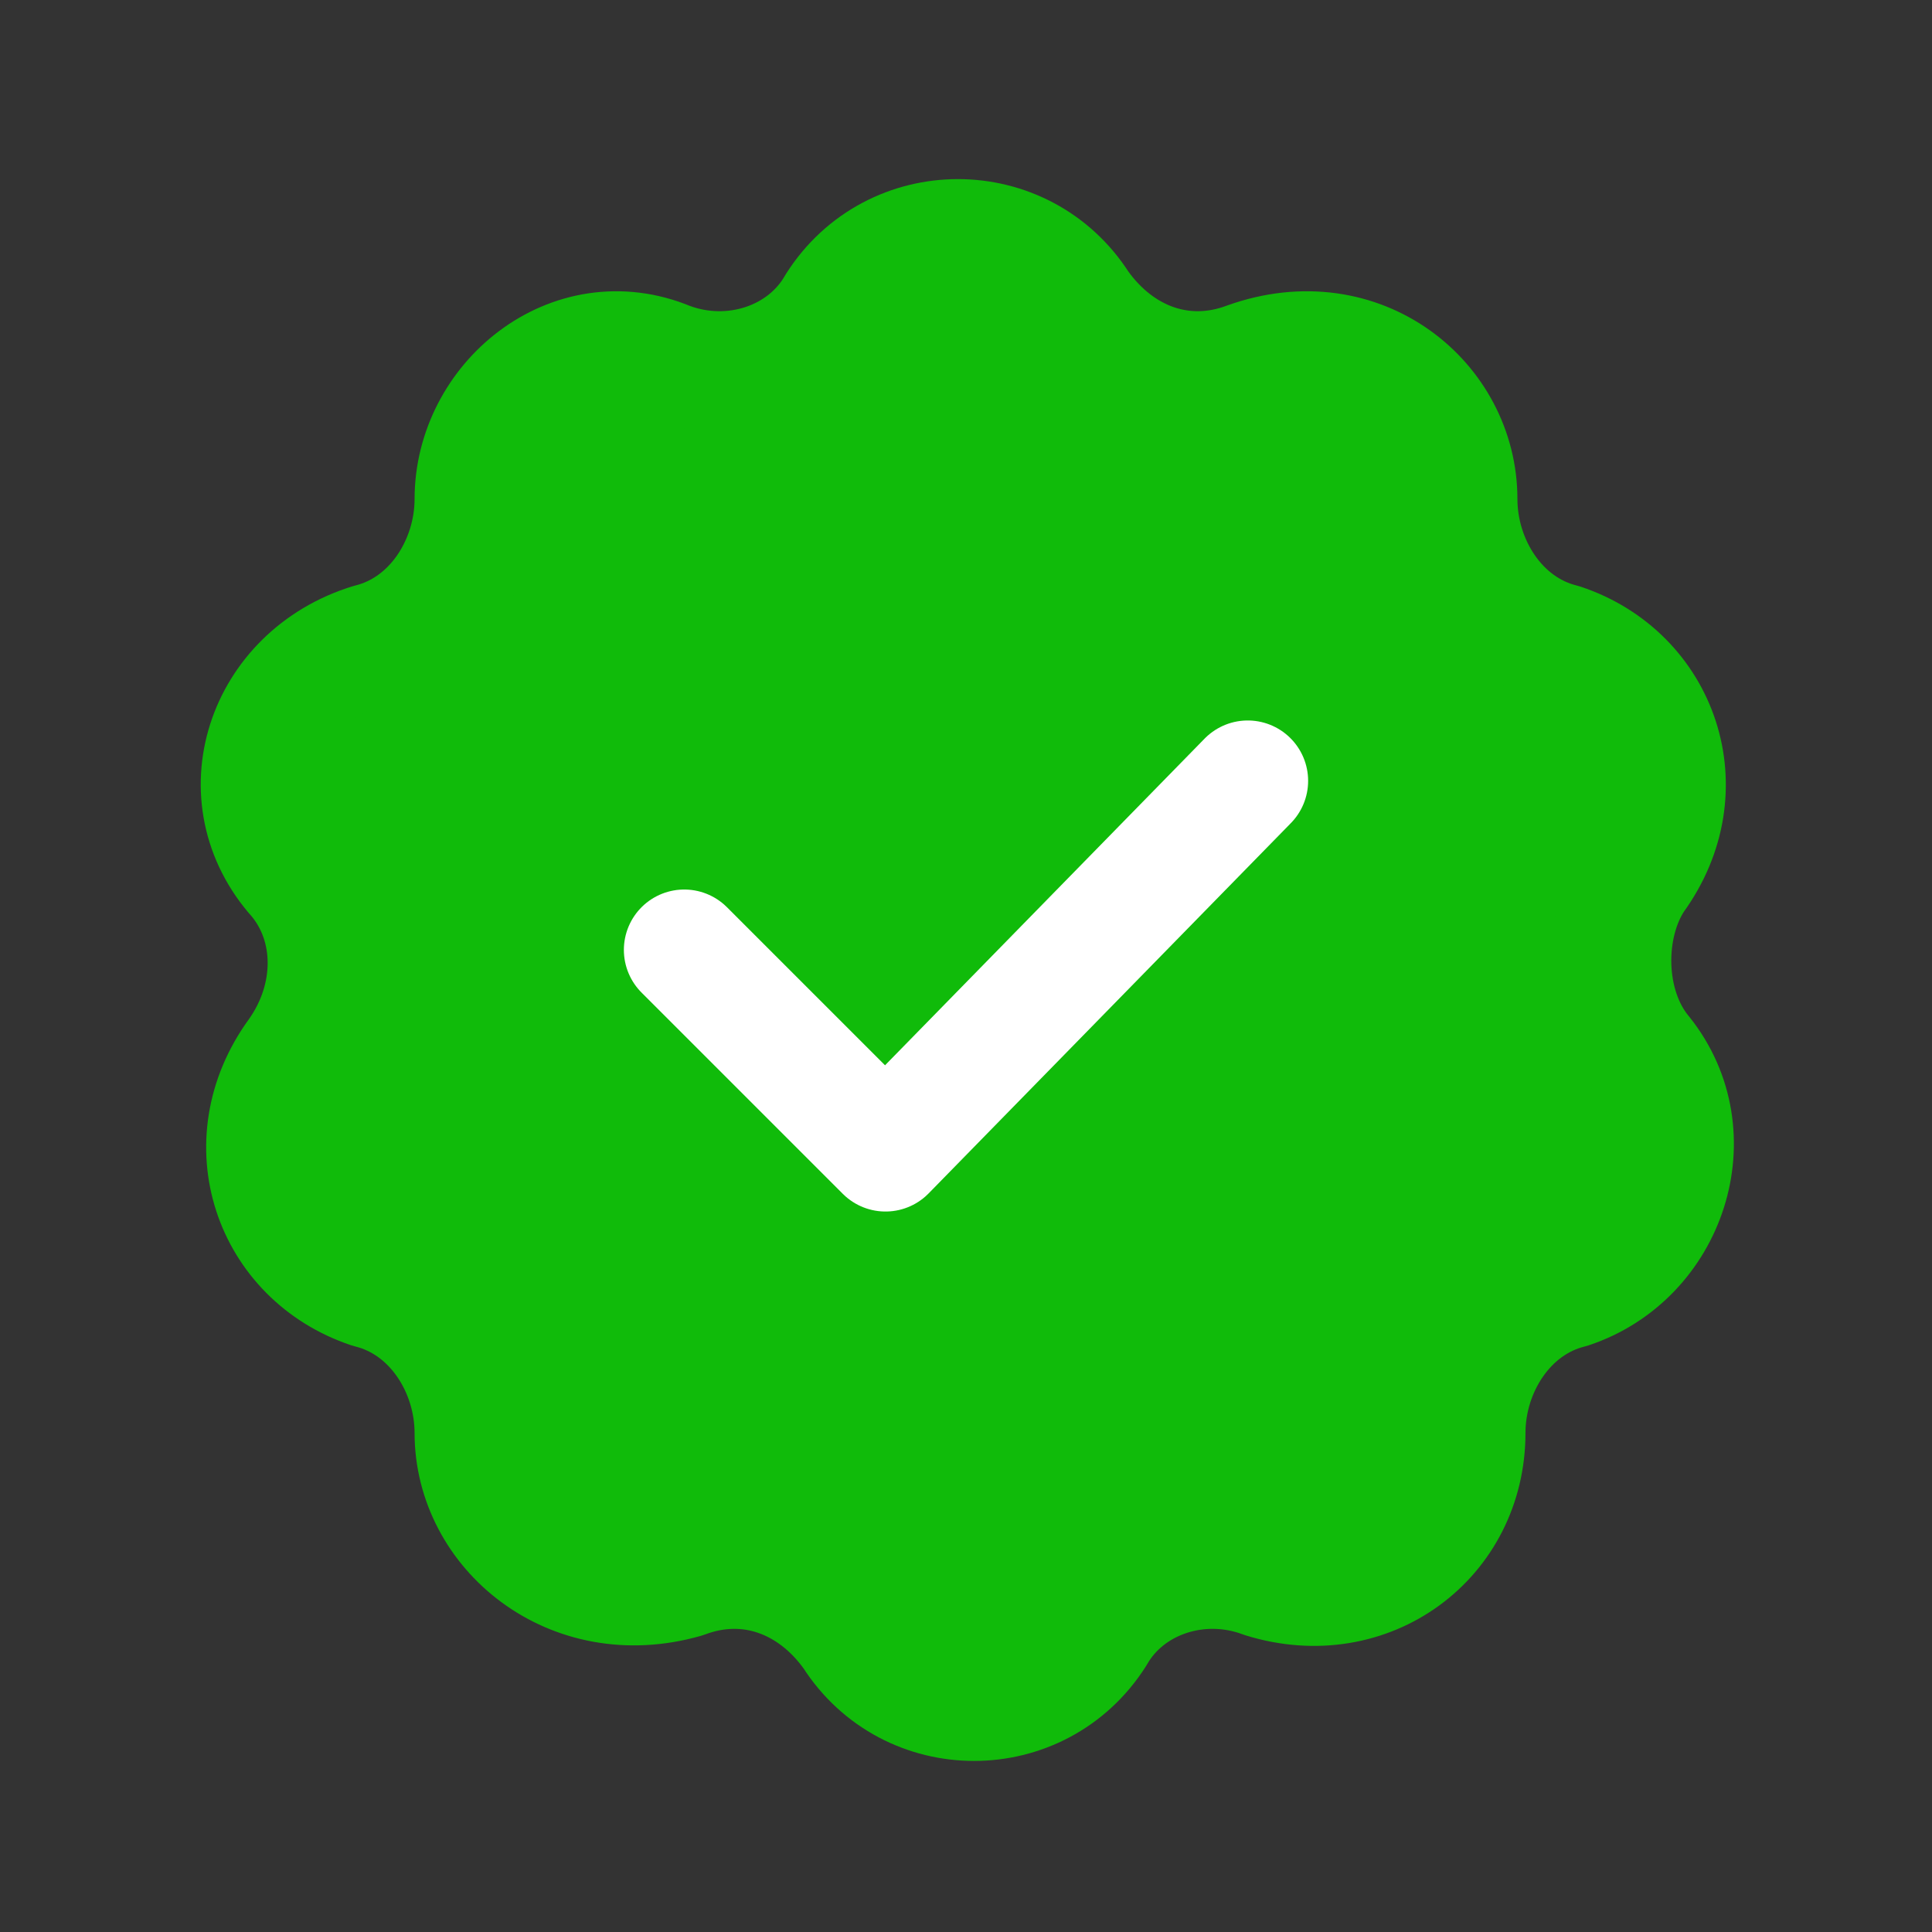 <svg xmlns="http://www.w3.org/2000/svg" fill="none" aria-hidden="true"
viewBox="0 0 24 24" role="img">
<rect x="0" y="0" width="24" height="24" fill="#333333" stroke="none"/>
<path fill="#10bb0a" fill-rule="evenodd" vector-effect="non-scaling-stroke" stroke="#10bb0a"
stroke-linecap="round" stroke-linejoin="round" stroke-miterlimit="10" stroke-width="1.5"
d="M20.4 13.1c.8 1 .3 2.5-.9 2.9-.8.2-1.3 1-1.3 1.8 0 1.3-1.2 2.2-2.5 1.8-.8-.3-1.7 0-2.1.7-.7 1.1-2.3 1.1-3 0-.5-.7-1.3-1-2.1-.7-1.4.4-2.6-.6-2.6-1.8 0-.8-.5-1.6-1.3-1.8-1.2-.4-1.7-1.8-.9-2.9.5-.7.5-1.6 0-2.2-.9-1-.4-2.5.9-2.9.8-.2 1.3-1 1.3-1.8C5.9 5 7.1 4 8.3 4.5c.8.3 1.7 0 2.1-.7.7-1.1 2.3-1.1 3 0 .5.7 1.3 1 2.1.7 1.4-.5 2.6.5 2.6 1.7 0 .8.5 1.6 1.3 1.8 1.2.4 1.7 1.8.9 2.9-.4.6-.4 1.6.1 2.2z"
clip-rule="evenodd"></path>
<path vector-effect="non-scaling-stroke" stroke="#fff" stroke-linecap="round"
stroke-linejoin="round" stroke-miterlimit="10" stroke-width="1.5" d="M15.5 9.7L11 14.3l-2.5-2.5">
</path>
</svg>
